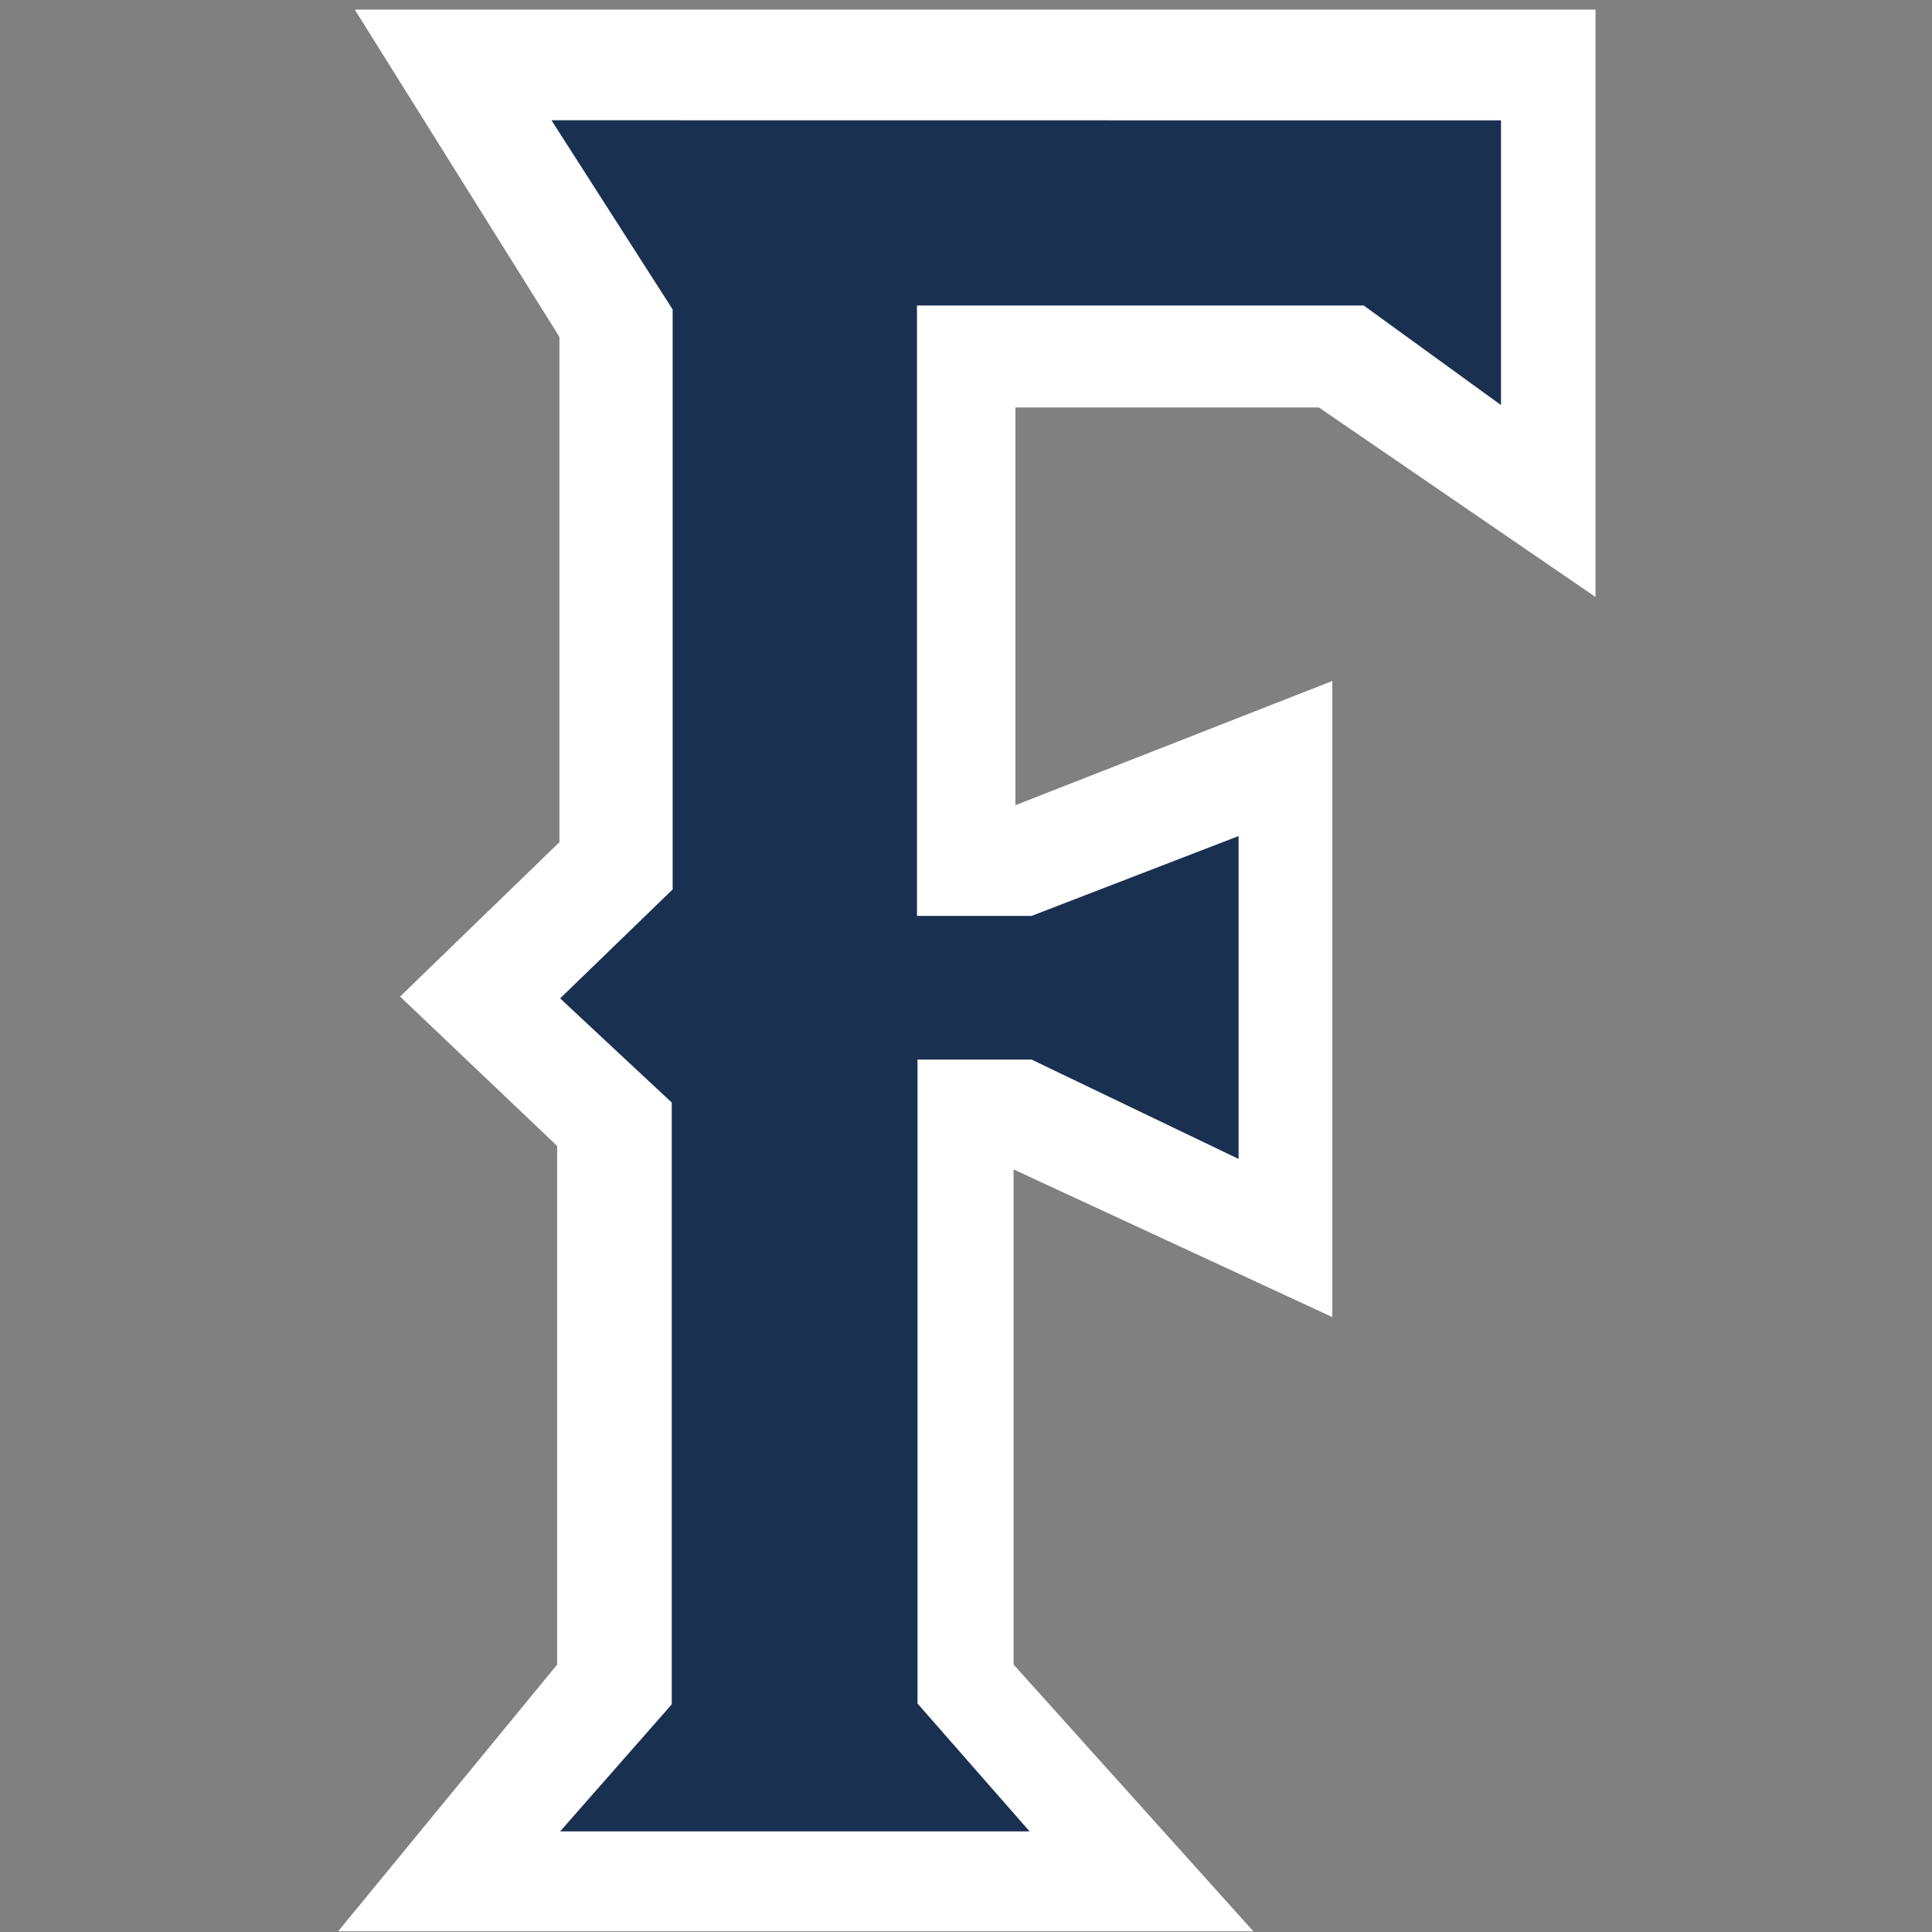 <?xml version="1.0" encoding="UTF-8"?>
<svg width="200px" height="200px" viewBox="0 0 200 200" version="1.1" xmlns="http://www.w3.org/2000/svg" xmlns:xlink="http://www.w3.org/1999/xlink">
    <rect x="0" y="0" width="200" height="200" fill="#808080" stroke="none"/>
    <title>cal-st-fullerton</title>
    <g id="cal-st-fullerton" stroke="none" stroke-width="1" fill="none" fill-rule="evenodd">
        <g id="Group-3" transform="translate(35, 1)">
            <polygon id="Fill-1" fill="#FFFFFF" points="1.729 -0.001 22.912 33.879 22.912 86.181 6.416 102.163 22.675 117.626 22.675 171.317 -0 198.931 94.75 198.931 69.926 171.317 69.926 120.058 102.919 135.341 102.919 69.496 70.117 82.352 70.117 41.179 101.53 41.179 130.17 60.803 130.17 -0.001"></polygon>
            <polygon id="Fill-2" fill="#193051" points="22.087 11.449 34.633 31.036 34.633 91.074 22.983 102.351 34.538 113.134 34.538 175.434 22.983 188.586 71.583 188.586 59.981 175.351 59.981 108.683 71.781 108.683 93.219 118.974 93.219 85.547 71.781 93.817 59.925 93.817 59.925 30.624 106.17 30.624 120.382 40.933 120.382 11.461"></polygon>
        </g>
    </g>
</svg>